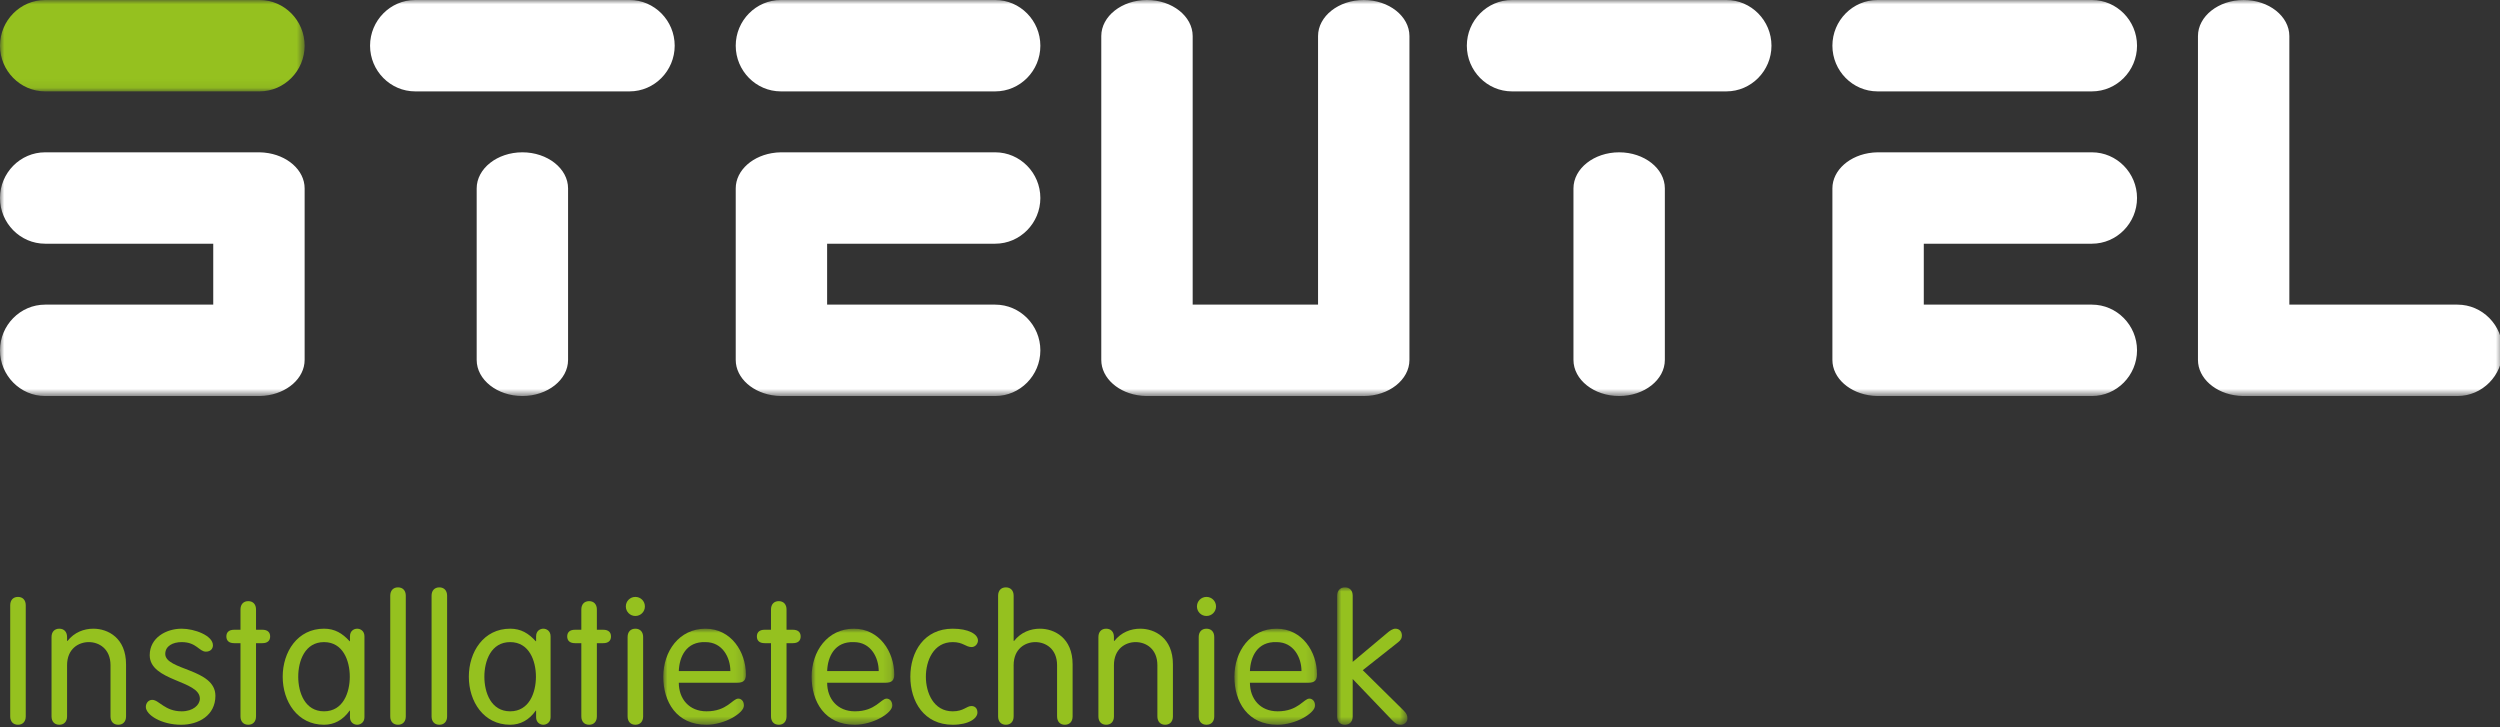 <?xml version="1.0" encoding="UTF-8"?>
<svg width="299px" height="87px" viewBox="0 0 299 87" version="1.1" xmlns="http://www.w3.org/2000/svg" xmlns:xlink="http://www.w3.org/1999/xlink">
    <rect x="0" y="0" width="299" height="87" fill="#333333" stroke="none"/>
    <title>logo-diapositief</title>
    <defs>
        <polygon id="path-1" points="0 0 36.434 0 36.434 10.93 0 10.93"></polygon>
        <polygon id="path-3" points="0 0 299.31 0 299.31 47.364 0 47.364"></polygon>
        <polygon id="path-5" points="0 0 9.883 0 9.883 11.488 0 11.488"></polygon>
        <polygon id="path-7" points="0 0 9.882 0 9.882 11.488 0 11.488"></polygon>
        <polygon id="path-9" points="0 0 9.883 0 9.883 11.488 0 11.488"></polygon>
        <polygon id="path-11" points="0 0 8.405 0 8.405 16.43 0 16.43"></polygon>
    </defs>
    <g id="logo-diapositief" stroke="none" stroke-width="1" fill="none" fill-rule="evenodd">
        <g id="Group-3">
            <mask id="mask-2" fill="white">
                <use xlink:href="#path-1"></use>
            </mask>
            <g id="Clip-2"></g>
            <path d="M31.038,0 L5.396,0 C2.428,0 -0.001,2.459 -0.001,5.465 L-0.001,5.465 C-0.001,8.471 2.428,10.93 5.396,10.93 L31.038,10.93 C34.007,10.93 36.434,8.471 36.434,5.465 L36.434,5.465 C36.434,2.459 34.007,0 31.038,0" id="Fill-1" fill="#95C11F" mask="url(#mask-2)"></path>
        </g>
        <g id="Group-6">
            <mask id="mask-4" fill="white">
                <use xlink:href="#path-3"></use>
            </mask>
            <g id="Clip-5"></g>
            <path d="M163.104,0 L163.104,0 C160.098,0 157.639,1.942 157.639,4.316 L157.639,22.533 L157.639,24.831 L157.639,36.434 L142.644,36.434 L142.644,24.831 L142.644,22.533 L142.644,4.316 C142.644,1.942 140.184,0 137.179,0 L137.179,0 C134.173,0 131.713,1.942 131.713,4.316 L131.713,22.533 L131.713,24.831 L131.713,43.048 C131.713,45.243 133.817,47.066 136.51,47.328 C136.535,47.331 136.559,47.335 136.584,47.337 C136.674,47.345 136.766,47.347 136.857,47.351 C136.941,47.355 137.024,47.364 137.109,47.364 L162.752,47.364 C162.804,47.364 162.855,47.358 162.907,47.356 C162.973,47.358 163.037,47.364 163.104,47.364 L163.104,47.364 C166.11,47.364 168.569,45.422 168.569,43.048 L168.569,24.831 L168.569,22.533 L168.569,4.316 C168.569,1.942 166.11,0 163.104,0 M193.651,18.217 L193.651,18.217 C190.646,18.217 188.186,20.159 188.186,22.533 L188.186,43.048 C188.186,45.422 190.646,47.364 193.651,47.364 L193.651,47.364 C196.657,47.364 199.116,45.422 199.116,43.048 L199.116,22.533 C199.116,20.159 196.657,18.217 193.651,18.217 M206.473,0 L180.83,0 C177.862,0 175.434,2.459 175.434,5.465 L175.434,5.465 C175.434,8.471 177.862,10.93 180.83,10.93 L206.473,10.93 C209.44,10.93 211.868,8.471 211.868,5.465 L211.868,5.465 C211.868,2.459 209.44,0 206.473,0 M62.476,18.217 L62.476,18.217 C59.47,18.217 57.011,20.159 57.011,22.533 L57.011,43.048 C57.011,45.422 59.47,47.364 62.476,47.364 L62.476,47.364 C65.482,47.364 67.941,45.422 67.941,43.048 L67.941,22.533 C67.941,20.159 65.482,18.217 62.476,18.217 M293.915,36.434 L273.806,36.434 L273.806,24.831 L273.806,22.533 L273.806,4.316 C273.806,1.942 271.347,0 268.341,0 L268.341,0 C265.335,0 262.876,1.942 262.876,4.316 L262.876,22.533 L262.876,24.831 L262.876,41.899 L262.876,41.899 L262.876,43.048 C262.876,45.243 264.98,47.065 267.673,47.328 C267.697,47.331 267.722,47.335 267.746,47.337 C267.836,47.345 267.928,47.347 268.02,47.351 C268.104,47.355 268.187,47.364 268.272,47.364 L293.915,47.364 C296.882,47.364 299.31,44.905 299.31,41.899 L299.31,41.899 C299.31,38.893 296.882,36.434 293.915,36.434 M250.194,18.217 L224.62,18.217 L224.62,18.217 L224.551,18.217 C224.467,18.217 224.386,18.226 224.304,18.23 C224.21,18.234 224.117,18.236 224.025,18.244 C224.001,18.247 223.977,18.25 223.953,18.253 C221.26,18.515 219.155,20.338 219.155,22.533 L219.155,23.682 L219.155,23.682 L219.155,41.899 L219.155,41.899 L219.155,43.048 C219.155,45.243 221.26,47.066 223.953,47.329 C223.977,47.331 224.001,47.335 224.025,47.337 C224.117,47.345 224.21,47.347 224.304,47.352 C224.386,47.355 224.467,47.364 224.551,47.364 L224.62,47.364 L224.62,47.364 L250.194,47.364 C253.161,47.364 255.589,44.905 255.589,41.899 L255.589,41.899 C255.589,38.893 253.161,36.434 250.194,36.434 L230.085,36.434 L230.085,29.147 L250.194,29.147 C253.161,29.147 255.589,26.688 255.589,23.682 L255.589,23.682 C255.589,20.676 253.161,18.217 250.194,18.217 M250.194,0 L224.551,0 C221.583,0 219.155,2.459 219.155,5.465 L219.155,5.465 C219.155,8.471 221.583,10.93 224.551,10.93 L250.194,10.93 C253.161,10.93 255.589,8.471 255.589,5.465 L255.589,5.465 C255.589,2.459 253.161,0 250.194,0 M119.031,18.217 L93.458,18.217 L93.458,18.217 L93.388,18.217 C93.305,18.217 93.224,18.226 93.141,18.23 C93.048,18.234 92.954,18.236 92.862,18.244 C92.838,18.247 92.815,18.25 92.791,18.253 C90.097,18.515 87.993,20.338 87.993,22.533 L87.993,23.682 L87.993,23.682 L87.993,41.899 L87.993,41.899 L87.993,43.048 C87.993,45.243 90.097,47.066 92.791,47.329 C92.815,47.331 92.838,47.335 92.862,47.337 C92.954,47.345 93.048,47.347 93.141,47.352 C93.224,47.355 93.305,47.364 93.388,47.364 L93.458,47.364 L93.458,47.364 L119.031,47.364 C121.999,47.364 124.427,44.905 124.427,41.899 L124.427,41.899 C124.427,38.893 121.999,36.434 119.031,36.434 L98.923,36.434 L98.923,29.147 L119.031,29.147 C121.999,29.147 124.427,26.688 124.427,23.682 L124.427,23.682 C124.427,20.676 121.999,18.217 119.031,18.217 M119.031,0 L93.388,0 C90.421,0 87.993,2.459 87.993,5.465 L87.993,5.465 C87.993,8.471 90.421,10.93 93.388,10.93 L119.031,10.93 C121.999,10.93 124.427,8.471 124.427,5.465 L124.427,5.465 C124.427,2.459 121.999,0 119.031,0 M31.636,18.253 C31.612,18.25 31.589,18.247 31.565,18.244 C31.473,18.236 31.379,18.234 31.286,18.23 C31.203,18.226 31.122,18.217 31.039,18.217 L30.969,18.217 L30.969,18.217 L5.396,18.217 C2.428,18.217 -0,20.676 -0,23.682 L-0,23.682 C-0,26.688 2.428,29.147 5.396,29.147 L25.504,29.147 L25.504,36.434 L5.396,36.434 C2.428,36.434 -0,38.893 -0,41.899 L-0,41.899 C-0,44.905 2.428,47.364 5.396,47.364 L30.969,47.364 L30.969,47.364 L31.039,47.364 C31.122,47.364 31.203,47.355 31.286,47.352 C31.379,47.347 31.473,47.345 31.565,47.337 C31.589,47.335 31.612,47.331 31.636,47.329 C34.33,47.066 36.434,45.243 36.434,43.048 L36.434,41.899 L36.434,41.899 L36.434,23.682 L36.434,23.682 L36.434,22.533 C36.434,20.338 34.33,18.515 31.636,18.253 M80.693,5.465 L80.693,5.465 C80.693,8.471 78.265,10.93 75.298,10.93 L49.655,10.93 C46.687,10.93 44.259,8.471 44.259,5.465 L44.259,5.465 C44.259,2.459 46.687,0 49.655,0 L75.298,0 C78.265,0 80.693,2.459 80.693,5.465" id="Fill-4" fill="#FFFFFF" mask="url(#mask-4)"></path>
        </g>
        <path d="M3.079,85.687 C3.079,86.3 2.72,86.68 2.15,86.68 C1.58,86.68 1.221,86.3 1.221,85.687 L1.221,72.383 C1.221,71.771 1.58,71.39 2.15,71.39 C2.72,71.39 3.079,71.771 3.079,72.383 L3.079,85.687 Z" id="Fill-7" fill="#95C11F"></path>
        <path d="M6.163,76.184 C6.163,75.572 6.522,75.192 7.093,75.192 C7.663,75.192 8.021,75.572 8.021,76.184 L8.021,76.627 L8.064,76.669 C8.888,75.614 10.049,75.192 11.168,75.192 C12.9,75.192 15.075,76.289 15.075,79.457 L15.075,85.687 C15.075,86.3 14.716,86.68 14.146,86.68 C13.576,86.68 13.217,86.3 13.217,85.687 L13.217,79.563 C13.217,77.599 11.844,76.796 10.619,76.796 C9.394,76.796 8.021,77.599 8.021,79.563 L8.021,85.687 C8.021,86.3 7.663,86.68 7.093,86.68 C6.522,86.68 6.163,86.3 6.163,85.687 L6.163,76.184 Z" id="Fill-9" fill="#95C11F"></path>
        <path d="M21.729,75.192 C23.271,75.192 25.467,76.015 25.467,77.177 C25.467,77.578 25.192,77.937 24.622,77.937 C23.819,77.937 23.503,76.796 21.729,76.796 C20.673,76.796 19.765,77.261 19.765,78.212 C19.765,80.175 25.763,79.964 25.763,83.216 C25.763,85.561 23.756,86.68 21.666,86.68 C19.3,86.68 17.442,85.498 17.442,84.547 C17.442,84.041 17.801,83.703 18.202,83.703 C19.026,83.703 19.702,85.075 21.729,85.075 C23.081,85.075 23.904,84.315 23.904,83.554 C23.904,81.358 17.906,81.485 17.906,78.359 C17.906,76.29 19.85,75.192 21.729,75.192" id="Fill-11" fill="#95C11F"></path>
        <path d="M28.762,72.89 C28.762,72.277 29.121,71.897 29.691,71.897 C30.261,71.897 30.62,72.277 30.62,72.89 L30.62,75.318 L31.38,75.318 C31.993,75.318 32.31,75.614 32.31,76.12 C32.31,76.627 31.993,76.923 31.38,76.923 L30.62,76.923 L30.62,85.687 C30.62,86.3 30.261,86.68 29.691,86.68 C29.121,86.68 28.762,86.3 28.762,85.687 L28.762,76.923 L28.001,76.923 C27.389,76.923 27.073,76.627 27.073,76.12 C27.073,75.614 27.389,75.318 28.001,75.318 L28.762,75.318 L28.762,72.89 Z" id="Fill-13" fill="#95C11F"></path>
        <path d="M38.752,85.074 C41.033,85.074 41.835,82.836 41.835,80.935 C41.835,79.034 41.033,76.796 38.752,76.796 C36.471,76.796 35.669,79.034 35.669,80.935 C35.669,82.836 36.471,85.074 38.752,85.074 L38.752,85.074 Z M43.588,85.771 C43.588,86.426 43.082,86.679 42.722,86.679 C42.342,86.679 41.856,86.426 41.856,85.771 L41.856,84.99 L41.814,84.99 C41.012,86.13 39.956,86.679 38.752,86.679 C35.585,86.679 33.811,83.913 33.811,80.935 C33.811,77.958 35.585,75.191 38.752,75.191 C40.041,75.191 40.948,75.74 41.814,76.69 L41.856,76.69 L41.856,76.099 C41.856,75.444 42.342,75.191 42.722,75.191 C43.082,75.191 43.588,75.444 43.588,76.099 L43.588,85.771 Z" id="Fill-15" fill="#95C11F"></path>
        <path d="M48.532,85.687 C48.532,86.3 48.173,86.68 47.602,86.68 C47.032,86.68 46.674,86.3 46.674,85.687 L46.674,71.243 C46.674,70.63 47.032,70.249 47.602,70.249 C48.173,70.249 48.532,70.63 48.532,71.243 L48.532,85.687 Z" id="Fill-17" fill="#95C11F"></path>
        <path d="M53.474,85.687 C53.474,86.3 53.115,86.68 52.544,86.68 C51.974,86.68 51.616,86.3 51.616,85.687 L51.616,71.243 C51.616,70.63 51.974,70.249 52.544,70.249 C53.115,70.249 53.474,70.63 53.474,71.243 L53.474,85.687 Z" id="Fill-19" fill="#95C11F"></path>
        <path d="M61.014,85.074 C63.295,85.074 64.097,82.836 64.097,80.935 C64.097,79.034 63.295,76.796 61.014,76.796 C58.733,76.796 57.931,79.034 57.931,80.935 C57.931,82.836 58.733,85.074 61.014,85.074 L61.014,85.074 Z M65.85,85.771 C65.85,86.426 65.344,86.679 64.984,86.679 C64.604,86.679 64.118,86.426 64.118,85.771 L64.118,84.99 L64.076,84.99 C63.274,86.13 62.218,86.679 61.014,86.679 C57.847,86.679 56.073,83.913 56.073,80.935 C56.073,77.958 57.847,75.191 61.014,75.191 C62.303,75.191 63.21,75.74 64.076,76.69 L64.118,76.69 L64.118,76.099 C64.118,75.444 64.604,75.191 64.984,75.191 C65.344,75.191 65.85,75.444 65.85,76.099 L65.85,85.771 Z" id="Fill-21" fill="#95C11F"></path>
        <path d="M69.527,72.89 C69.527,72.277 69.886,71.897 70.456,71.897 C71.026,71.897 71.385,72.277 71.385,72.89 L71.385,75.318 L72.145,75.318 C72.758,75.318 73.075,75.614 73.075,76.12 C73.075,76.627 72.758,76.923 72.145,76.923 L71.385,76.923 L71.385,85.687 C71.385,86.3 71.026,86.68 70.456,86.68 C69.886,86.68 69.527,86.3 69.527,85.687 L69.527,76.923 L68.766,76.923 C68.154,76.923 67.838,76.627 67.838,76.12 C67.838,75.614 68.154,75.318 68.766,75.318 L69.527,75.318 L69.527,72.89 Z" id="Fill-23" fill="#95C11F"></path>
        <path d="M76.919,85.687 C76.919,86.3 76.56,86.68 75.99,86.68 C75.42,86.68 75.061,86.3 75.061,85.687 L75.061,76.184 C75.061,75.572 75.42,75.192 75.99,75.192 C76.56,75.192 76.919,75.572 76.919,76.184 L76.919,85.687 Z M75.99,71.39 C76.624,71.39 77.13,71.897 77.13,72.531 C77.13,73.165 76.624,73.671 75.99,73.671 C75.357,73.671 74.85,73.165 74.85,72.531 C74.85,71.897 75.357,71.39 75.99,71.39 L75.99,71.39 Z" id="Fill-25" fill="#95C11F"></path>
        <g id="Group-29" transform="translate(79.327, 75.192)">
            <mask id="mask-6" fill="white">
                <use xlink:href="#path-5"></use>
            </mask>
            <g id="Clip-28"></g>
            <path d="M8.025,5.068 C8.025,3.463 7.095,1.604 5.047,1.604 C2.745,1.52 1.921,3.357 1.858,5.068 L8.025,5.068 Z M1.858,6.462 C1.858,8.383 3.083,9.882 5.174,9.882 C7.645,9.882 8.278,8.362 8.975,8.362 C9.313,8.362 9.651,8.658 9.651,9.186 C9.651,10.094 7.349,11.488 5.153,11.488 C1.563,11.488 0,8.721 0,5.744 C0,2.703 1.9,0 5.047,0 C8.109,0 9.883,2.766 9.883,5.469 C9.883,6.124 9.651,6.462 8.848,6.462 L1.858,6.462 Z" id="Fill-27" fill="#95C11F" mask="url(#mask-6)"></path>
        </g>
        <path d="M92.211,72.89 C92.211,72.277 92.57,71.897 93.141,71.897 C93.711,71.897 94.069,72.277 94.069,72.89 L94.069,75.318 L94.83,75.318 C95.442,75.318 95.759,75.614 95.759,76.12 C95.759,76.627 95.442,76.923 94.83,76.923 L94.069,76.923 L94.069,85.687 C94.069,86.3 93.711,86.68 93.141,86.68 C92.57,86.68 92.211,86.3 92.211,85.687 L92.211,76.923 L91.451,76.923 C90.838,76.923 90.522,76.627 90.522,76.12 C90.522,75.614 90.838,75.318 91.451,75.318 L92.211,75.318 L92.211,72.89 Z" id="Fill-30" fill="#95C11F"></path>
        <g id="Group-34" transform="translate(97.07, 75.192)">
            <mask id="mask-8" fill="white">
                <use xlink:href="#path-7"></use>
            </mask>
            <g id="Clip-33"></g>
            <path d="M8.024,5.068 C8.024,3.463 7.095,1.604 5.046,1.604 C2.745,1.52 1.921,3.357 1.858,5.068 L8.024,5.068 Z M1.858,6.462 C1.858,8.383 3.083,9.882 5.173,9.882 C7.644,9.882 8.278,8.362 8.975,8.362 C9.313,8.362 9.65,8.658 9.65,9.186 C9.65,10.094 7.348,11.488 5.152,11.488 C1.562,11.488 0,8.721 0,5.744 C0,2.703 1.9,0 5.046,0 C8.109,0 9.882,2.766 9.882,5.469 C9.882,6.124 9.65,6.462 8.848,6.462 L1.858,6.462 Z" id="Fill-32" fill="#95C11F" mask="url(#mask-8)"></path>
        </g>
        <path d="M113.944,75.192 C115.844,75.192 116.964,75.846 116.964,76.607 C116.964,76.987 116.647,77.388 116.204,77.388 C115.486,77.388 115.211,76.796 113.944,76.796 C111.642,76.796 110.734,79.035 110.734,80.936 C110.734,82.837 111.642,85.075 113.944,85.075 C115.253,85.075 115.591,84.441 116.182,84.441 C116.605,84.441 116.901,84.716 116.901,85.223 C116.901,85.92 115.866,86.68 113.944,86.68 C110.523,86.68 108.876,83.914 108.876,80.936 C108.876,77.959 110.523,75.192 113.944,75.192" id="Fill-35" fill="#95C11F"></path>
        <path d="M126.426,79.563 C126.426,77.599 125.053,76.796 123.828,76.796 C122.604,76.796 121.231,77.599 121.231,79.563 L121.231,85.687 C121.231,86.3 120.872,86.68 120.301,86.68 C119.732,86.68 119.373,86.3 119.373,85.687 L119.373,71.243 C119.373,70.63 119.732,70.25 120.301,70.25 C120.872,70.25 121.231,70.63 121.231,71.243 L121.231,76.627 L121.273,76.669 C122.097,75.614 123.259,75.192 124.378,75.192 C126.109,75.192 128.284,76.29 128.284,79.458 L128.284,85.687 C128.284,86.3 127.926,86.68 127.355,86.68 C126.785,86.68 126.426,86.3 126.426,85.687 L126.426,79.563 Z" id="Fill-37" fill="#95C11F"></path>
        <path d="M131.369,76.184 C131.369,75.572 131.728,75.192 132.299,75.192 C132.869,75.192 133.227,75.572 133.227,76.184 L133.227,76.627 L133.27,76.669 C134.094,75.614 135.255,75.192 136.374,75.192 C138.106,75.192 140.281,76.289 140.281,79.457 L140.281,85.687 C140.281,86.3 139.922,86.68 139.352,86.68 C138.782,86.68 138.423,86.3 138.423,85.687 L138.423,79.563 C138.423,77.599 137.05,76.796 135.825,76.796 C134.6,76.796 133.227,77.599 133.227,79.563 L133.227,85.687 C133.227,86.3 132.869,86.68 132.299,86.68 C131.728,86.68 131.369,86.3 131.369,85.687 L131.369,76.184 Z" id="Fill-39" fill="#95C11F"></path>
        <path d="M145.224,85.687 C145.224,86.3 144.866,86.68 144.295,86.68 C143.725,86.68 143.366,86.3 143.366,85.687 L143.366,76.184 C143.366,75.572 143.725,75.192 144.295,75.192 C144.866,75.192 145.224,75.572 145.224,76.184 L145.224,85.687 Z M144.295,71.39 C144.928,71.39 145.436,71.897 145.436,72.531 C145.436,73.165 144.928,73.671 144.295,73.671 C143.662,73.671 143.155,73.165 143.155,72.531 C143.155,71.897 143.662,71.39 144.295,71.39 L144.295,71.39 Z" id="Fill-41" fill="#95C11F"></path>
        <g id="Group-45" transform="translate(147.633, 75.192)">
            <mask id="mask-10" fill="white">
                <use xlink:href="#path-9"></use>
            </mask>
            <g id="Clip-44"></g>
            <path d="M8.025,5.068 C8.025,3.463 7.095,1.604 5.047,1.604 C2.745,1.52 1.921,3.357 1.858,5.068 L8.025,5.068 Z M1.858,6.462 C1.858,8.383 3.083,9.882 5.173,9.882 C7.645,9.882 8.278,8.362 8.975,8.362 C9.313,8.362 9.651,8.658 9.651,9.186 C9.651,10.094 7.349,11.488 5.153,11.488 C1.563,11.488 0,8.721 0,5.744 C0,2.703 1.901,0 5.047,0 C8.109,0 9.883,2.766 9.883,5.469 C9.883,6.124 9.651,6.462 8.848,6.462 L1.858,6.462 Z" id="Fill-43" fill="#95C11F" mask="url(#mask-10)"></path>
        </g>
        <g id="Group-48" transform="translate(159.924, 70.249)">
            <mask id="mask-12" fill="white">
                <use xlink:href="#path-11"></use>
            </mask>
            <g id="Clip-47"></g>
            <path d="M0,0.993 C0,0.381 0.359,0 0.93,0 C1.5,0 1.858,0.381 1.858,0.993 L1.858,8.912 L5.913,5.513 C6.293,5.175 6.652,4.942 6.969,4.942 C7.455,4.942 7.751,5.301 7.751,5.765 C7.751,6.04 7.645,6.294 7.286,6.568 L3.063,9.905 L7.962,14.741 C8.32,15.099 8.405,15.332 8.405,15.691 C8.405,16.113 8.025,16.431 7.624,16.431 C7.181,16.431 6.99,16.304 6.547,15.86 L1.858,10.961 L1.858,15.437 C1.858,16.051 1.5,16.431 0.93,16.431 C0.359,16.431 0,16.051 0,15.437 L0,0.993 Z" id="Fill-46" fill="#95C11F" mask="url(#mask-12)"></path>
        </g>
    </g>
</svg>